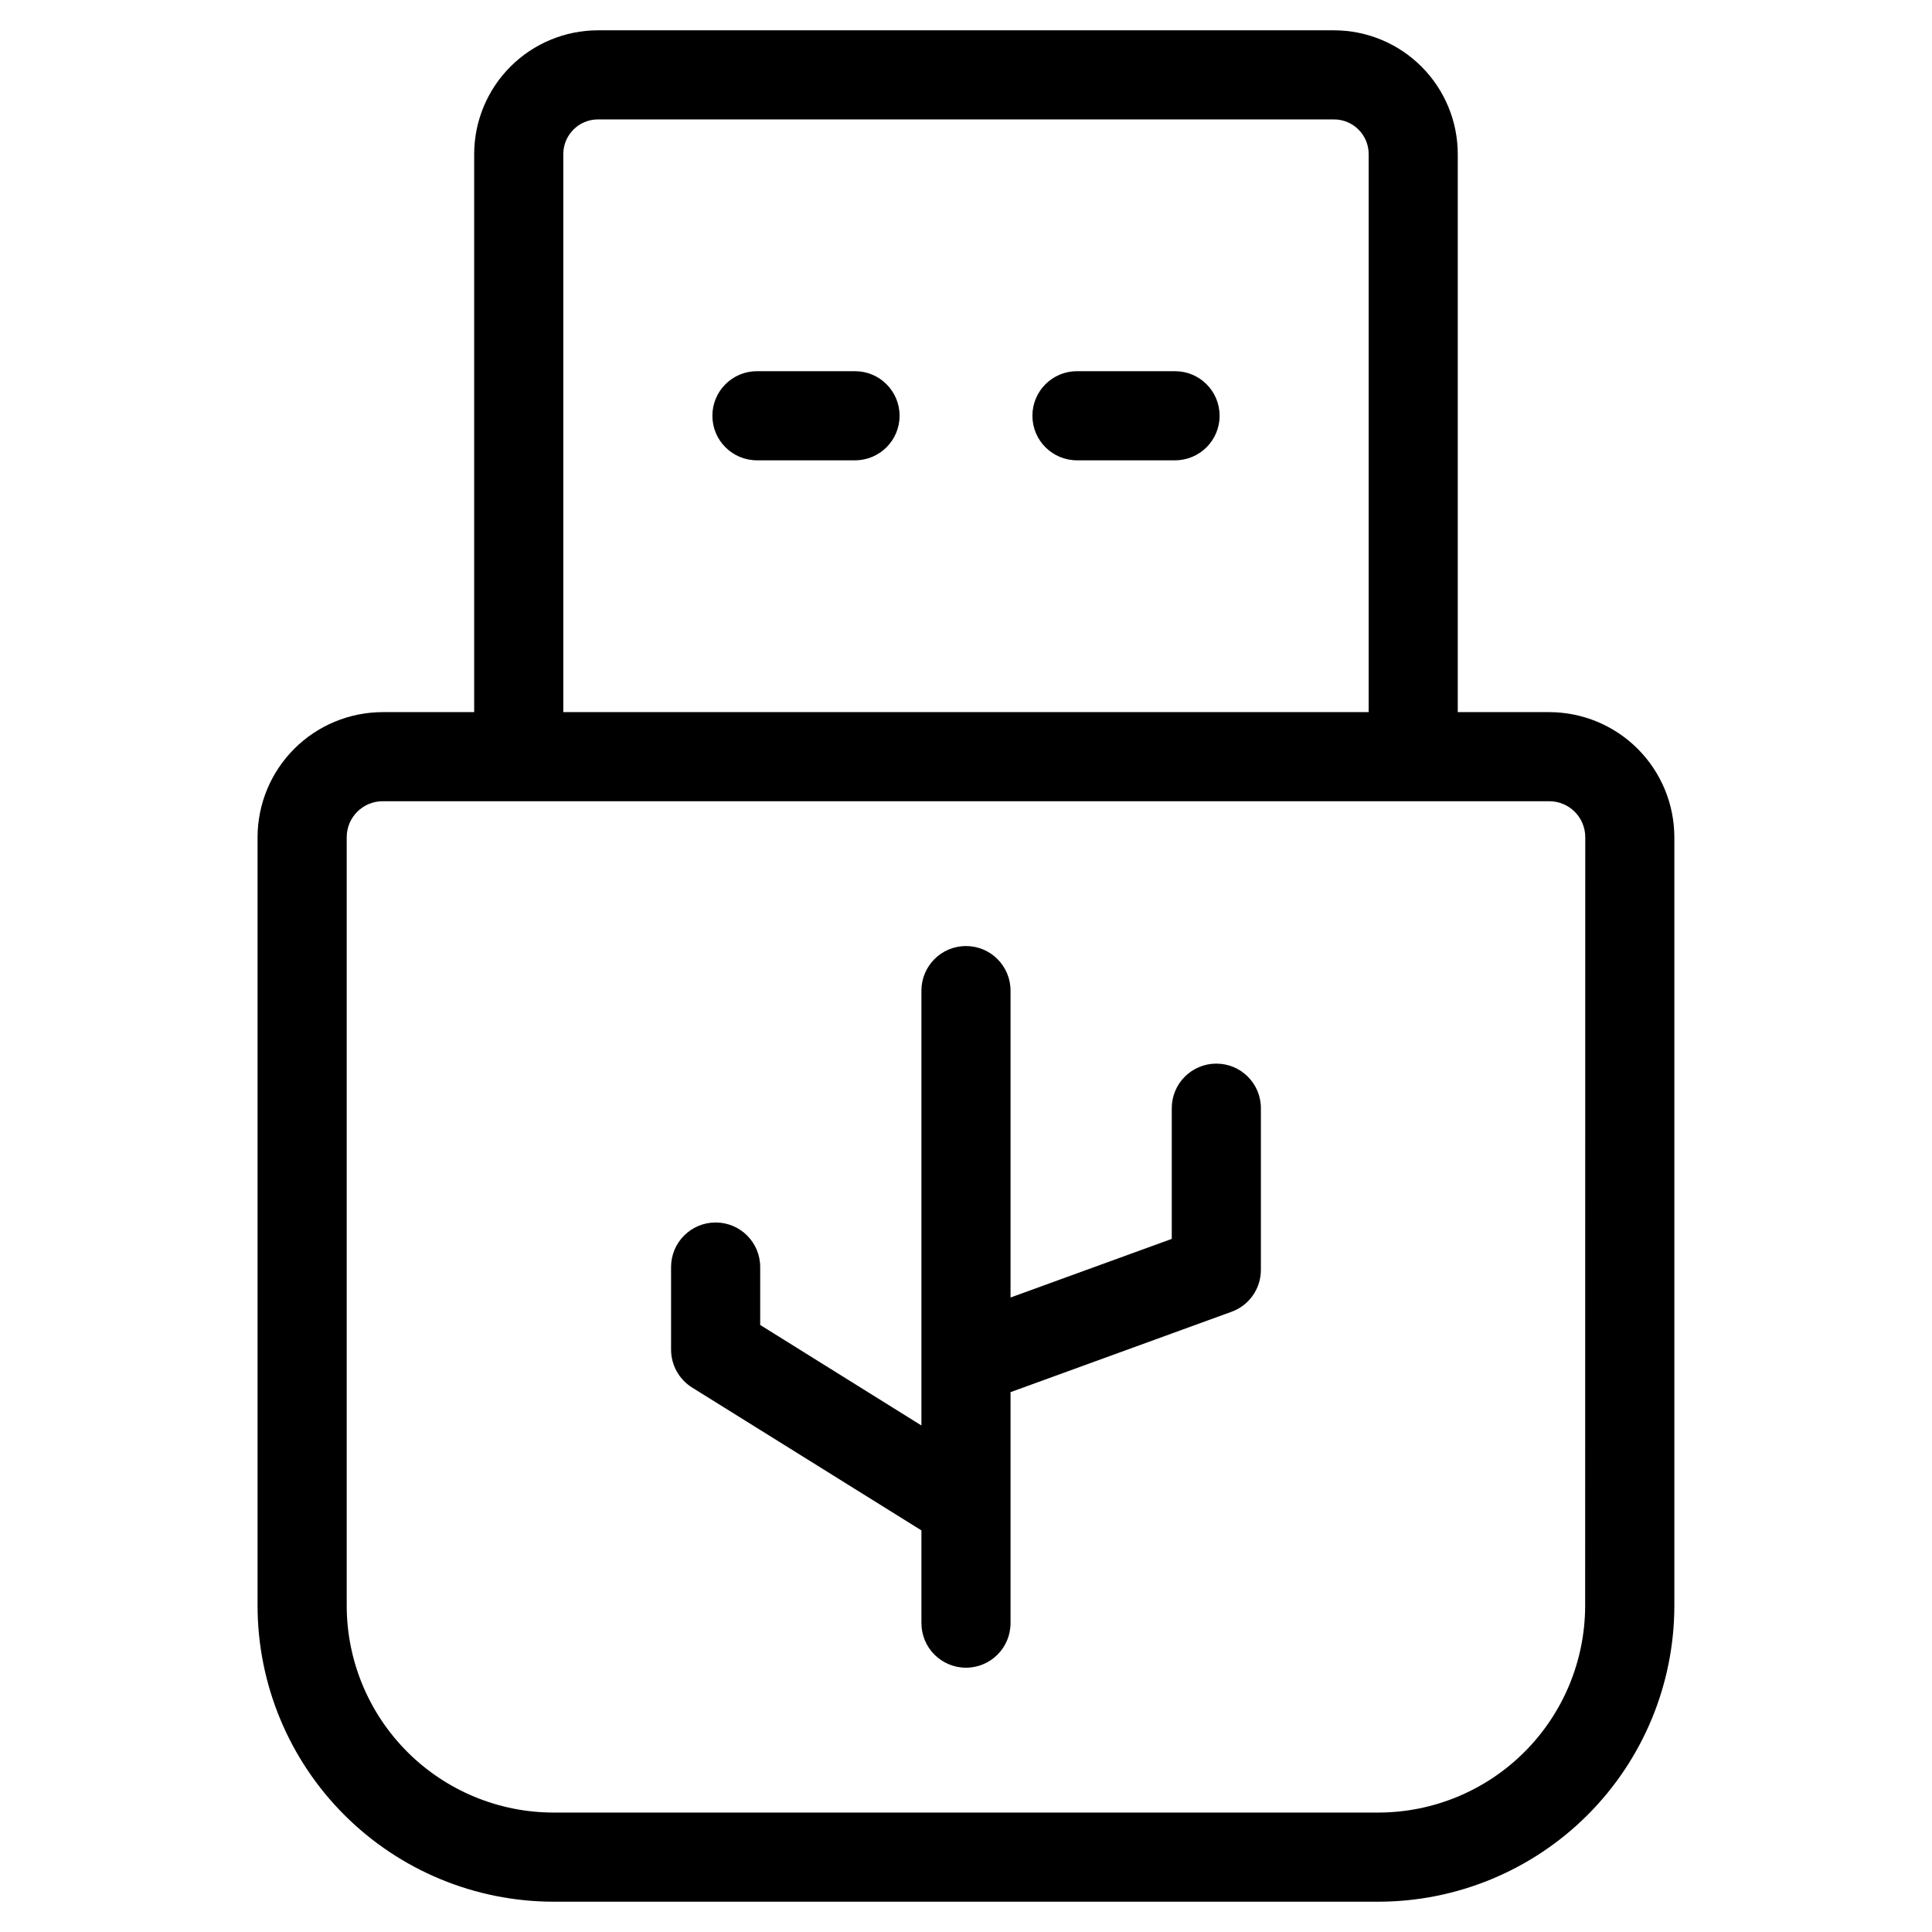 <?xml version="1.0" encoding="UTF-8"?>
<!-- Uploaded to: ICON Repo, www.iconrepo.com, Generator: ICON Repo Mixer Tools -->
<svg fill="#000000" width="800px" height="800px" version="1.1" viewBox="144 144 512 512" xmlns="http://www.w3.org/2000/svg">
 <g>
  <path d="m554.57 332.72h-24.246v-147.88c-0.008-8.699-3.469-17.039-9.621-23.191-6.148-6.152-14.492-9.609-23.191-9.617h-195.04c-8.699 0.008-17.039 3.465-23.191 9.617-6.152 6.152-9.613 14.492-9.621 23.191v147.88h-24.246c-8.785 0.012-17.215 3.504-23.43 9.715-6.215 6.215-9.715 14.641-9.727 23.43v203.7c0.027 20.789 8.297 40.719 23 55.418 14.699 14.699 34.633 22.965 55.422 22.988h218.62c20.789-0.023 40.723-8.289 55.426-22.988 14.699-14.699 22.973-34.629 22.996-55.418v-203.7c-0.012-8.789-3.512-17.215-9.727-23.43-6.215-6.211-14.641-9.703-23.43-9.715zm-261.29-147.88c0-5.078 4.117-9.195 9.195-9.195h195.04c5.078 0 9.195 4.117 9.195 9.195v147.88h-213.43zm270.8 384.72c-0.02 14.527-5.801 28.453-16.074 38.723-10.273 10.273-24.203 16.051-38.73 16.066h-218.59c-14.527-0.016-28.457-5.793-38.73-16.066-10.273-10.27-16.055-24.195-16.074-38.723v-203.7c0.008-5.266 4.277-9.527 9.539-9.527h309.15c5.262 0 9.531 4.262 9.539 9.527z"/>
  <path d="m370.59 242.37h-25.996c-6.519 0-11.805 5.289-11.805 11.809 0 6.523 5.285 11.809 11.805 11.809h25.996c6.519 0 11.809-5.285 11.809-11.809 0-6.519-5.289-11.809-11.809-11.809z"/>
  <path d="m455.4 242.37h-25.992c-6.523 0-11.809 5.289-11.809 11.809 0 6.523 5.285 11.809 11.809 11.809h25.992c6.519 0 11.809-5.285 11.809-11.809 0-6.519-5.289-11.809-11.809-11.809z"/>
  <path d="m466.34 425.87c-6.519 0-11.809 5.285-11.809 11.809v34.637l-42.73 15.539v-81.336c0-6.519-5.285-11.809-11.805-11.809-6.523 0-11.809 5.289-11.809 11.809v115.25l-42.73-26.641v-15.352 0.004c0-6.519-5.285-11.809-11.809-11.809-6.519 0-11.809 5.289-11.809 11.809v21.898c0.008 4.082 2.113 7.871 5.574 10.031l60.773 37.863v24.578c0 6.519 5.285 11.809 11.809 11.809 6.519 0 11.805-5.289 11.805-11.809v-61.215l58.566-21.301h0.004c4.672-1.691 7.781-6.129 7.777-11.098v-42.855c0-6.523-5.285-11.809-11.809-11.809z"/>
 </g>
</svg>